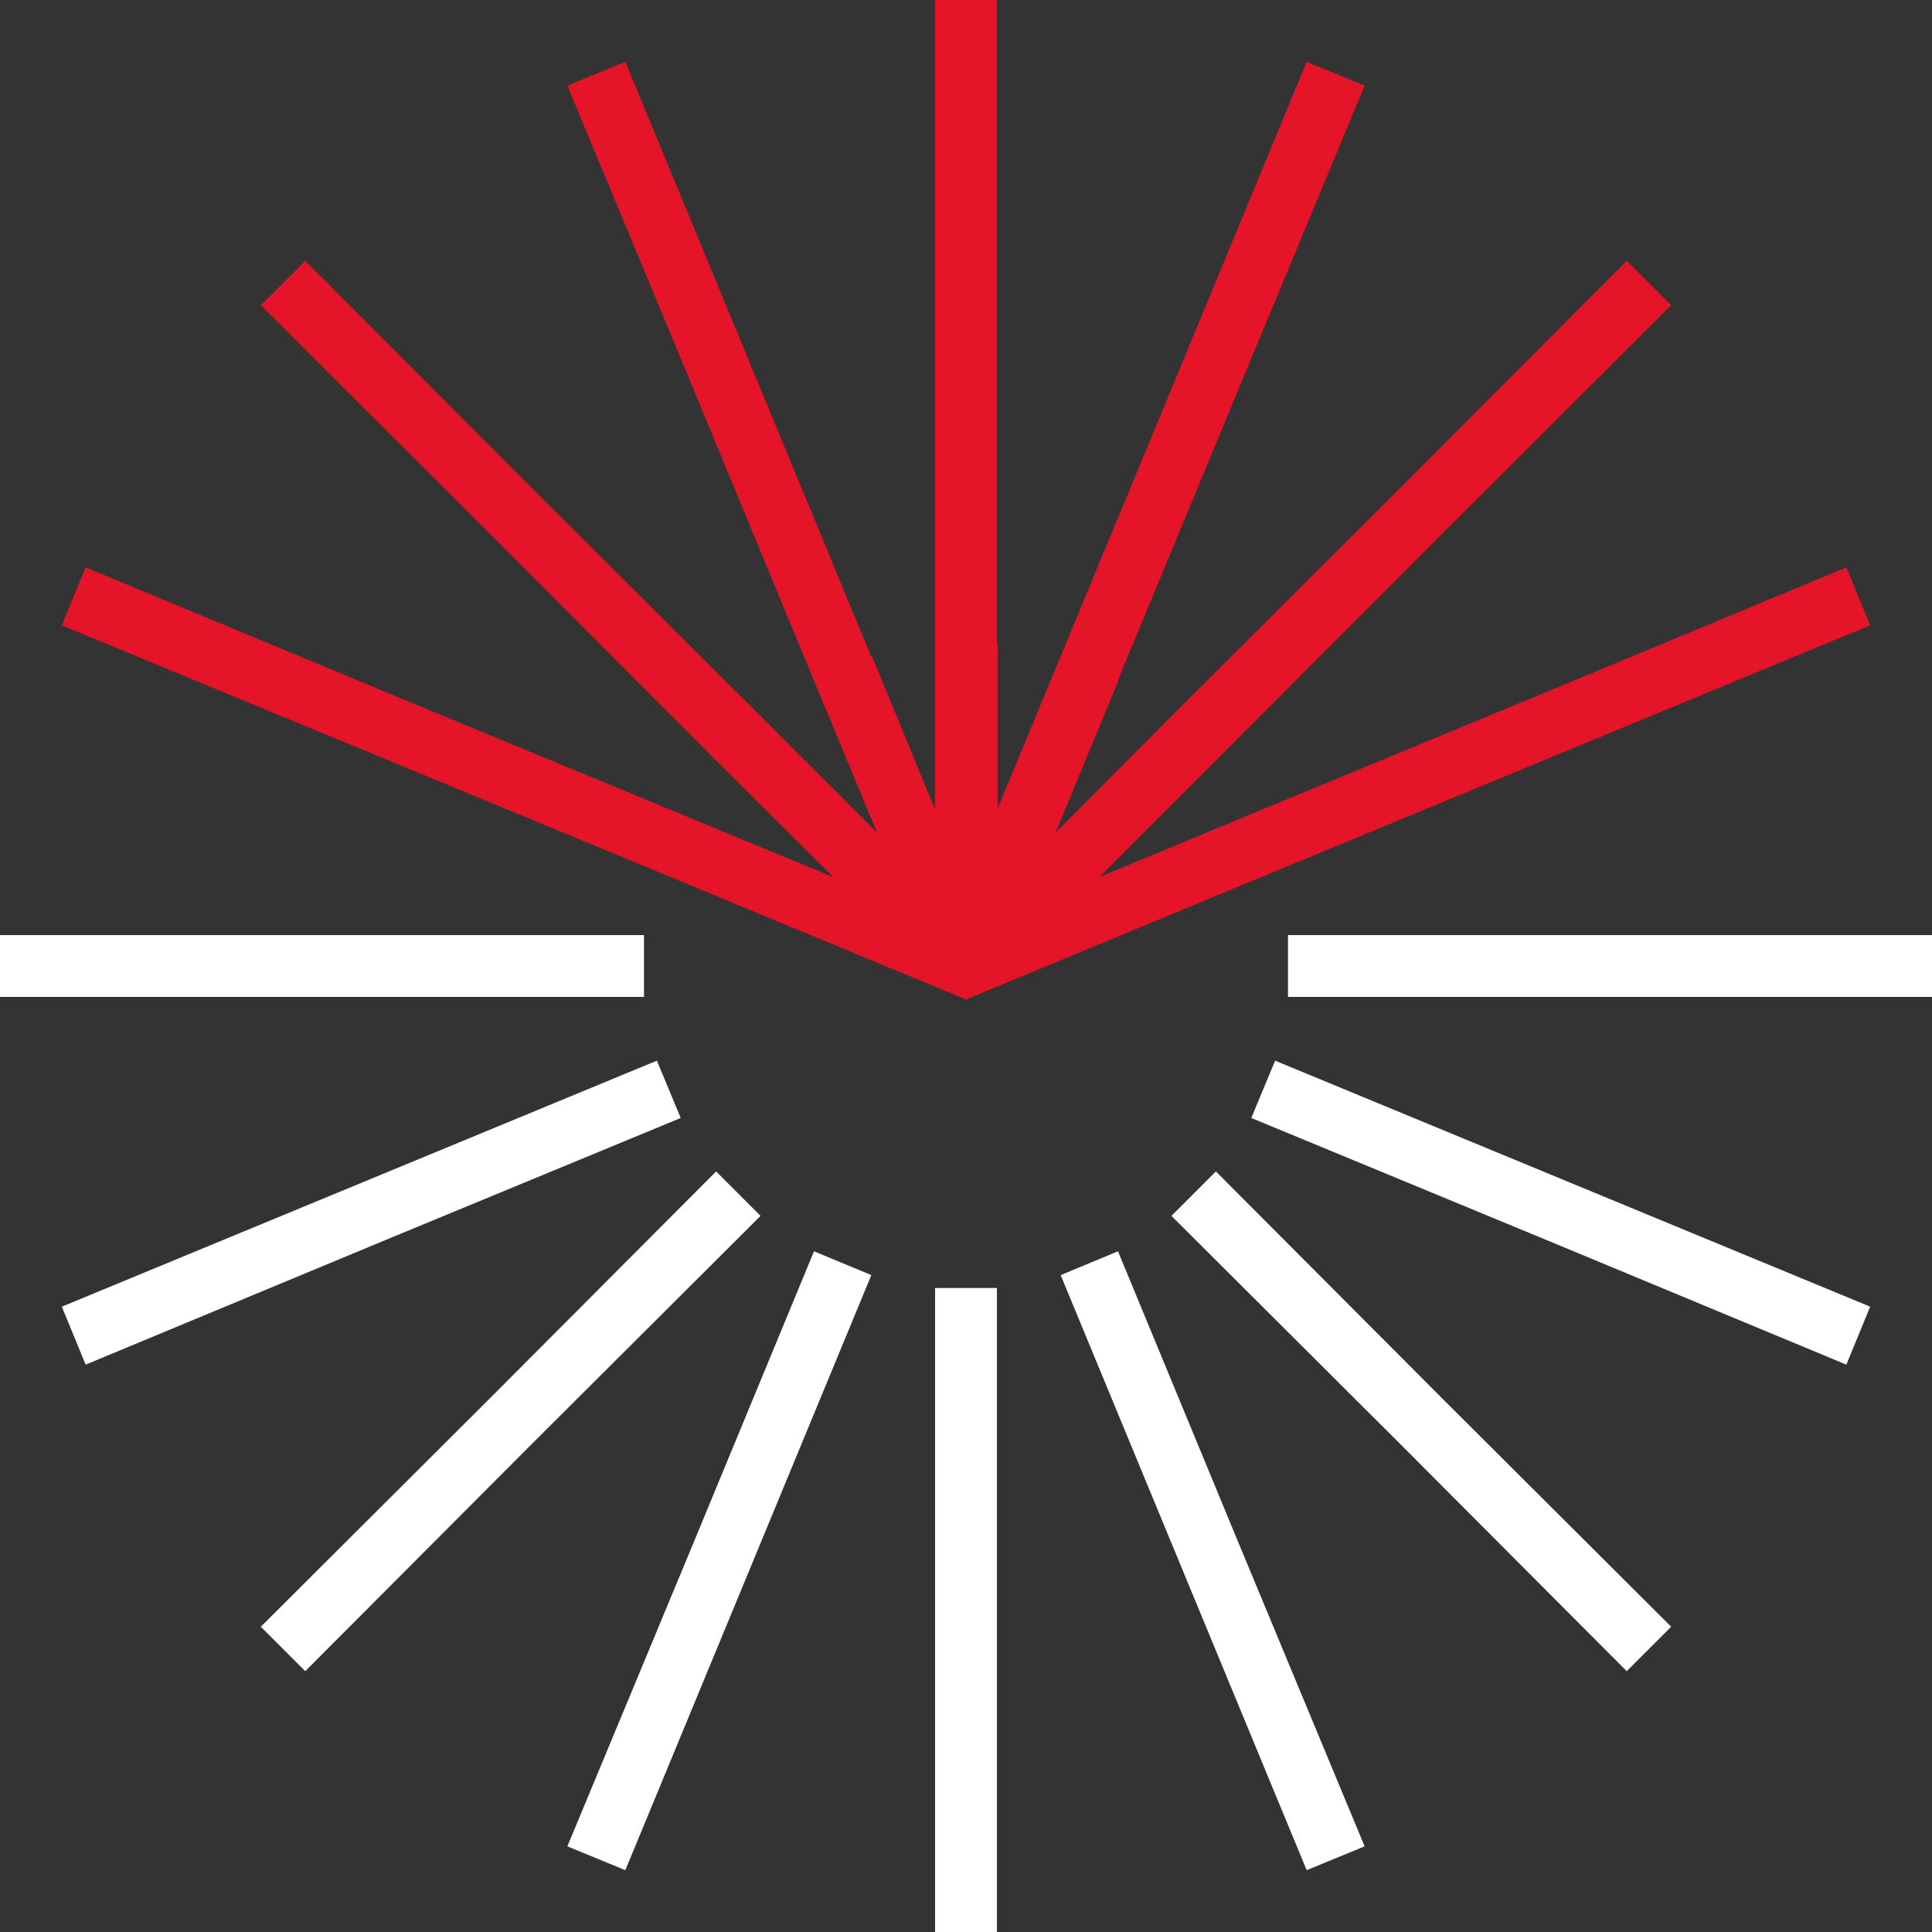 <?xml version="1.0" encoding="utf-8"?>
<!-- Generator: Adobe Illustrator 24.0.3, SVG Export Plug-In . SVG Version: 6.00 Build 0)  -->
<svg version="1.1" id="Calque_1" xmlns="http://www.w3.org/2000/svg" xmlns:xlink="http://www.w3.org/1999/xlink" x="0px" y="0px"
	 width="300px" height="300px" viewBox="0 0 300 300" style="enable-background:new 0 0 300 300;" xml:space="preserve">
<rect x="0" y="0" width="300" height="300" fill="#333333" stroke="none"/>
<style type="text/css">
	.st0{fill:#FFFFFF;}
	.st1{fill:#E61428;}
</style>
<polygon class="st0" points="250,145.2 200,145.2 200,154.8 250,154.8 300,154.8 300,145.2 "/>
<polygon class="st0" points="50,145.2 0,145.2 0,154.8 50,154.8 100,154.8 100,145.2 "/>
<polygon class="st0" points="145.2,200 145.2,250 145.2,300 154.8,300 154.8,250 154.8,200 "/>
<polygon class="st0" points="118.1,188.8 111.2,181.9 75.9,217.3 40.5,252.6 47.4,259.5 82.7,224.1 "/>
<polygon class="st0" points="188.8,181.9 181.9,188.8 217.3,224.1 252.6,259.5 259.5,252.6 224.1,217.3 "/>
<polygon class="st0" points="105.7,173.6 102,164.7 55.8,183.8 9.6,202.9 13.3,211.9 59.5,192.7 "/>
<polygon class="st0" points="173.6,194.3 164.7,198 183.8,244.2 202.9,290.4 211.9,286.7 192.7,240.5 "/>
<polygon class="st0" points="135.3,198 126.4,194.3 107.3,240.5 88.1,286.7 97.1,290.4 116.2,244.2 "/>
<polygon class="st0" points="198,164.7 194.3,173.6 240.5,192.7 286.7,211.9 290.4,202.9 244.2,183.8 "/>
<polygon class="st1" points="286.7,88.1 240.5,107.3 194.3,126.4 170.7,136.2 188.8,118.1 188.8,118.1 224.1,82.7 259.5,47.4 
	252.6,40.5 217.3,75.9 181.9,111.2 181.9,111.2 163.9,129.3 173.7,105.6 173.6,105.6 192.7,59.5 211.9,13.3 202.9,9.6 183.8,55.8 
	164.7,101.9 164.7,101.9 154.9,125.6 154.9,100 154.8,100 154.8,50 154.8,0 145.2,0 145.2,50 145.2,100 145.2,125.7 135.4,101.9 
	135.3,102 116.2,55.8 97.1,9.6 88.1,13.3 107.3,59.5 126.4,105.7 126.4,105.7 136.2,129.3 118.1,111.2 118.1,111.2 82.7,75.9 
	47.4,40.5 40.5,47.4 75.9,82.7 111.2,118.1 111.2,118.1 129.4,136.2 105.7,126.4 59.5,107.3 13.3,88.1 9.6,97.1 55.8,116.2 
	102,135.3 150,155.2 198,135.3 244.2,116.2 290.4,97.1 "/>
</svg>
